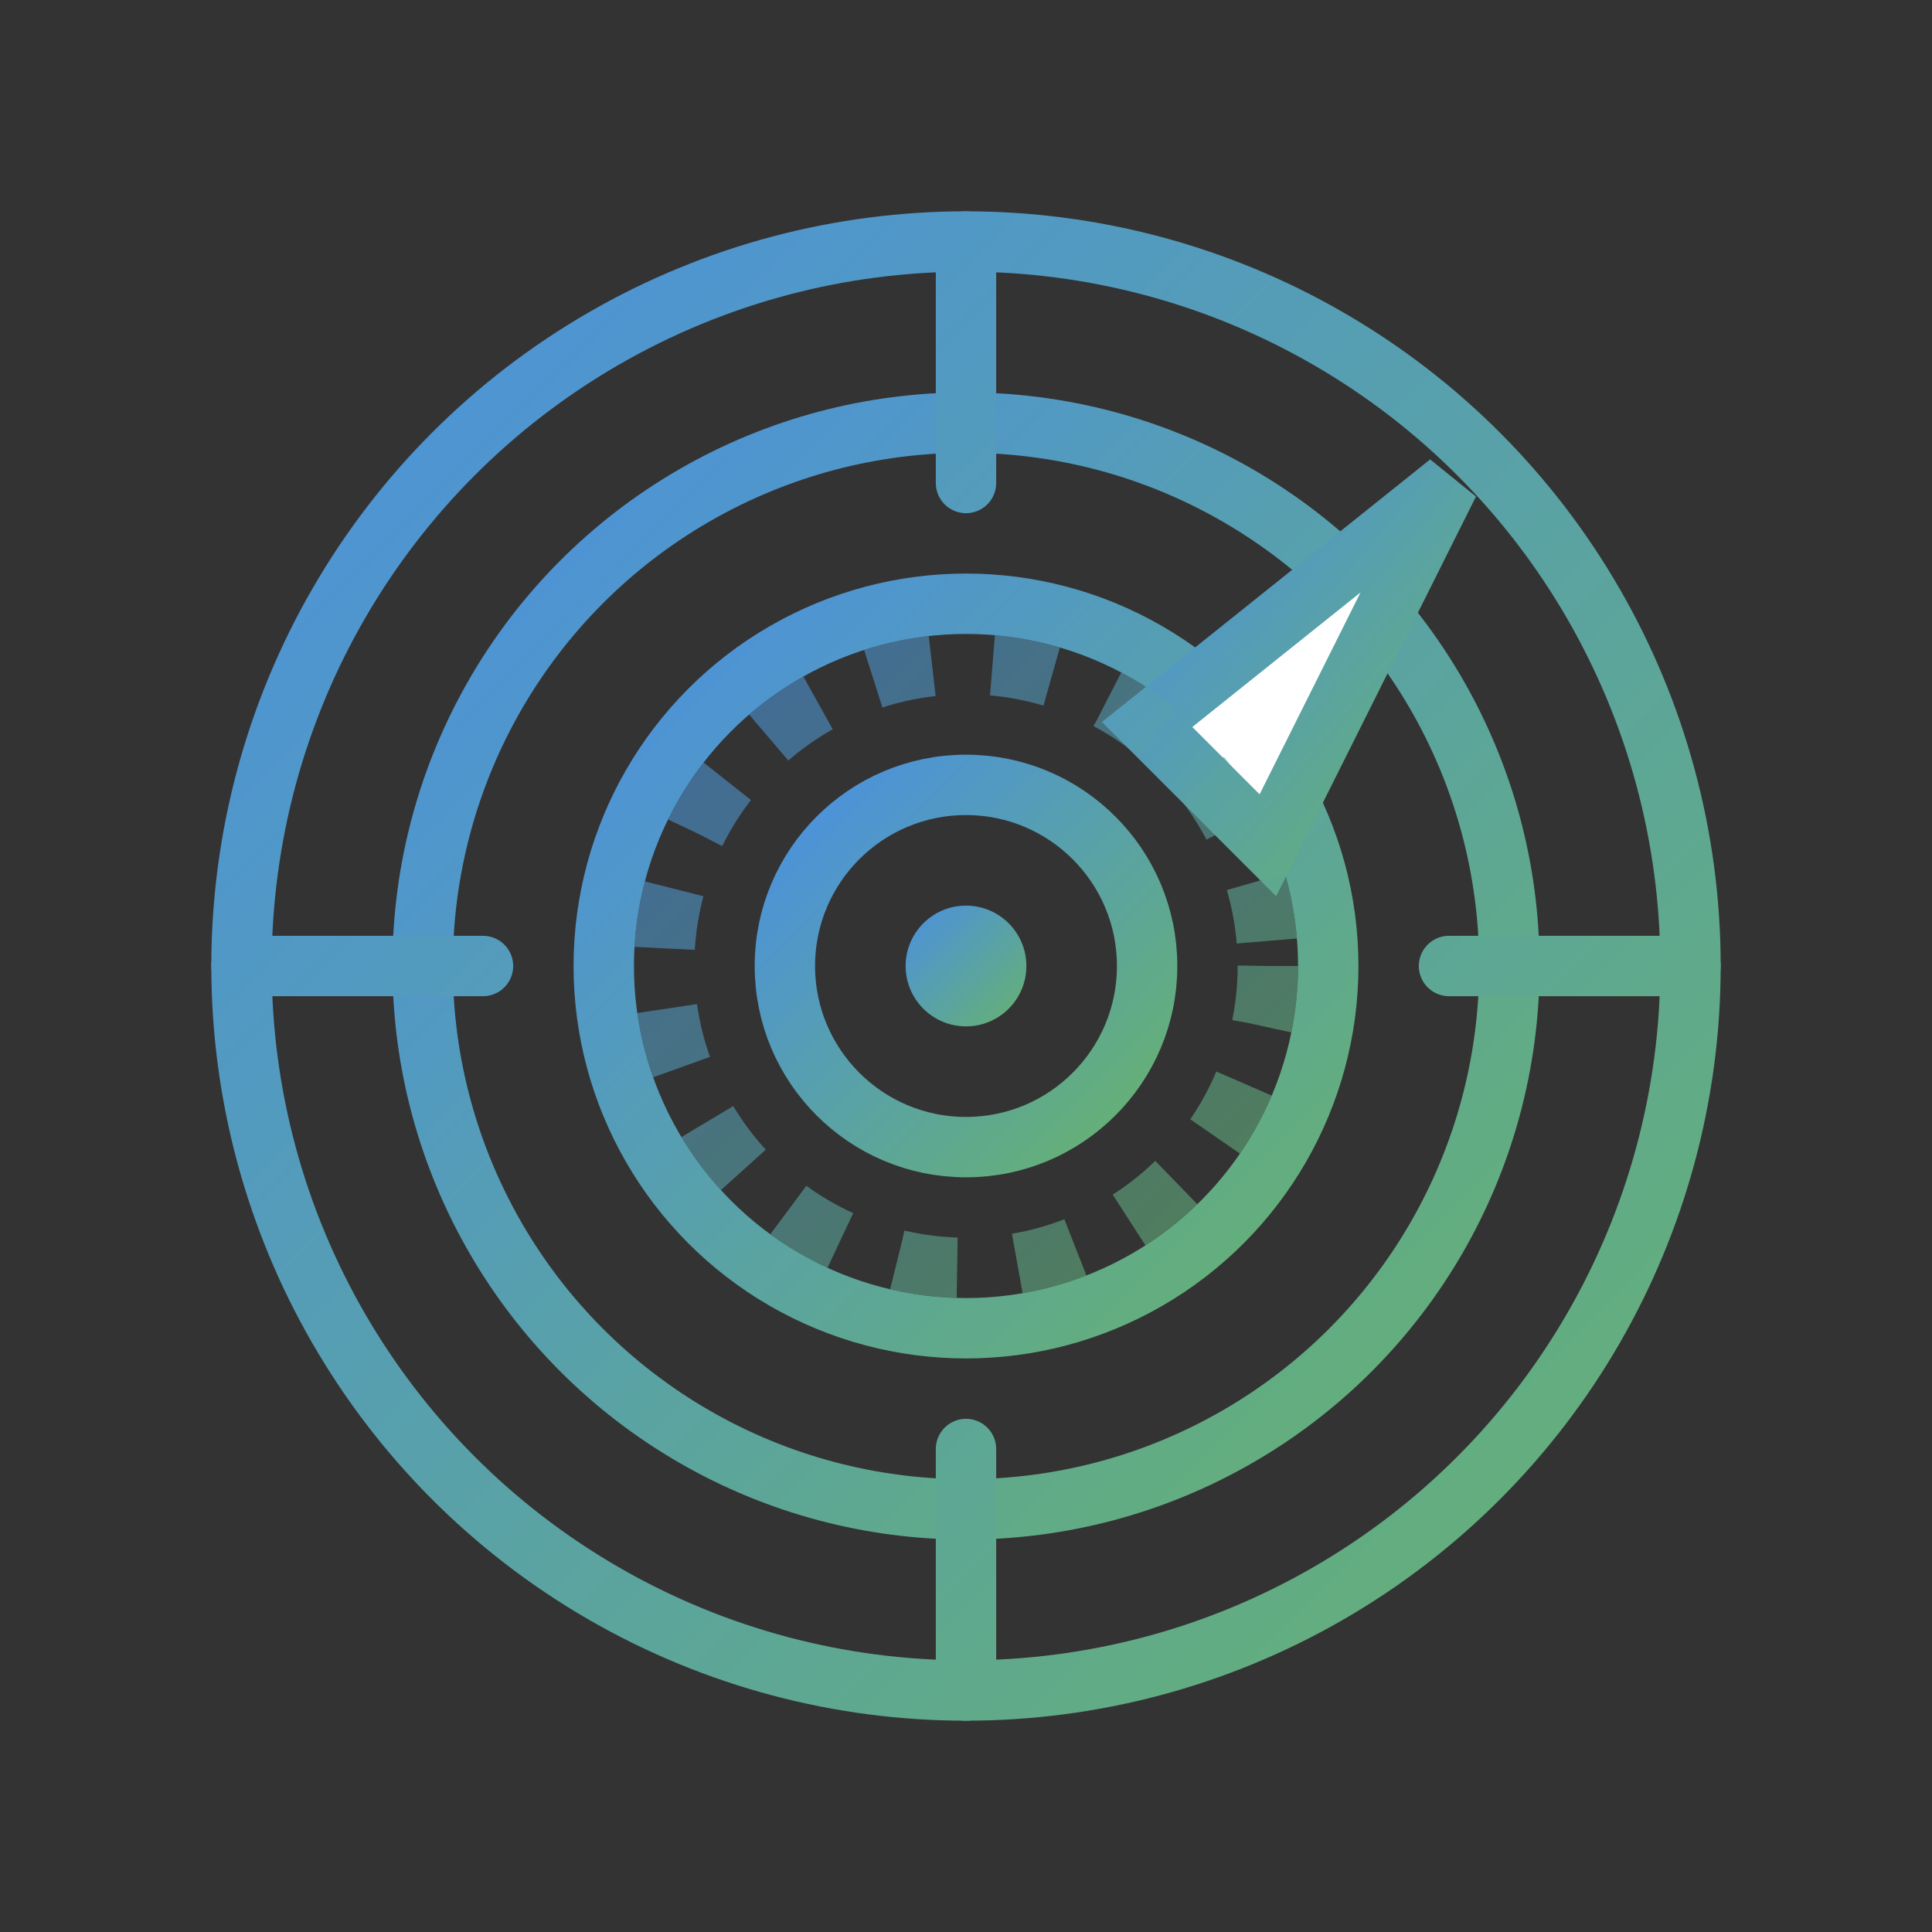 <svg xmlns="http://www.w3.org/2000/svg" width="64" height="64" viewBox="0 0 64 64">
  <rect x="0" y="0" width="64" height="64" fill="#333333" stroke="none"/>
  <defs>
    <linearGradient id="accuracy-gradient" x1="0%" y1="0%" x2="100%" y2="100%">
      <stop offset="0%" stop-color="#4a90e2" />
      <stop offset="100%" stop-color="#67b26f" />
    </linearGradient>
  </defs>
  <g fill="none" stroke-width="2">
    <!-- Target Background -->
    <circle cx="32" cy="32" r="24" stroke="url(#accuracy-gradient)" />
    <circle cx="32" cy="32" r="18" stroke="url(#accuracy-gradient)" />
    <circle cx="32" cy="32" r="12" stroke="url(#accuracy-gradient)" />
    <circle cx="32" cy="32" r="6" stroke="url(#accuracy-gradient)" />
    <circle cx="32" cy="32" r="2" fill="url(#accuracy-gradient)" />
    
    <!-- Crosshair -->
    <path d="M32,8 L32,16 M32,48 L32,56 M8,32 L16,32 M48,32 L56,32" stroke="url(#accuracy-gradient)" stroke-linecap="round" />
    
    <!-- Mouse Cursor -->
    <path d="M48,16 L42,28 L38,24 L48,16 Z" fill="white" stroke="url(#accuracy-gradient)" />
    
    <!-- Click Animation -->
    <circle cx="32" cy="32" r="10" stroke="url(#accuracy-gradient)" stroke-dasharray="2,2" opacity="0.6" />
  </g>
</svg>
